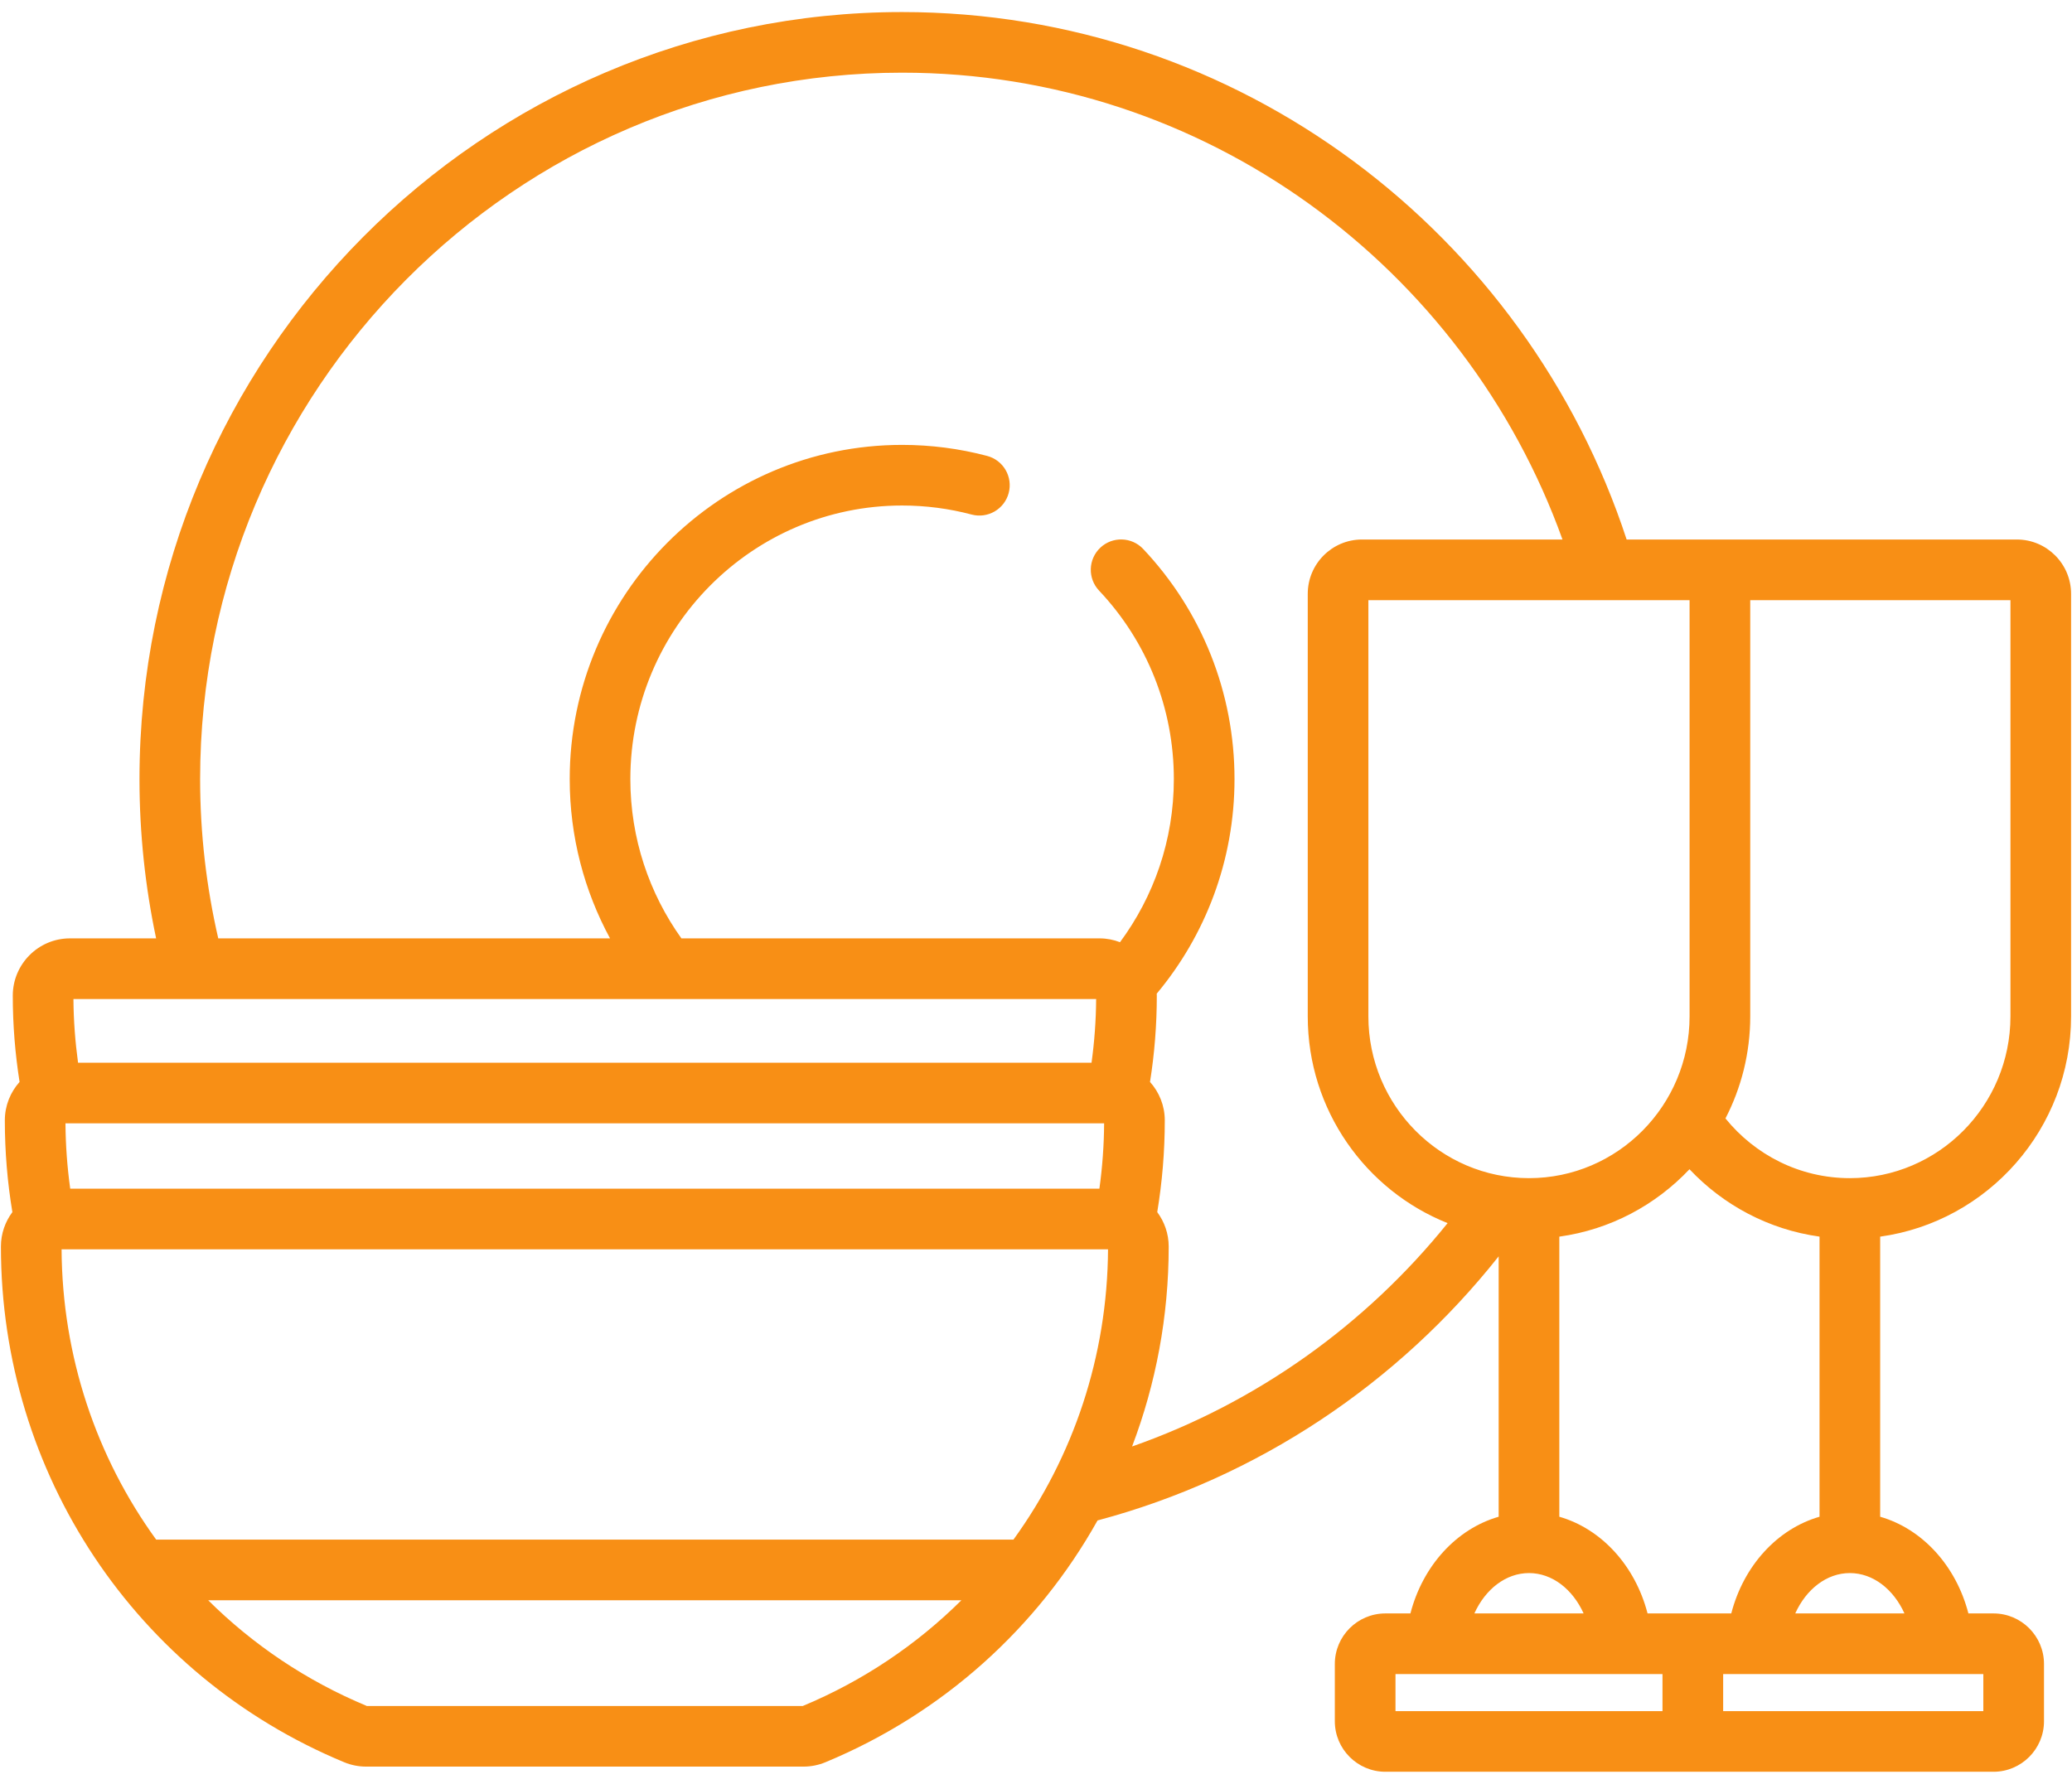 <svg width="72" height="62" viewBox="0 0 72 62" fill="none" xmlns="http://www.w3.org/2000/svg">
<path d="M71.968 35.327V20.64C71.968 19.599 71.123 18.752 70.085 18.752H56.524C53.04 8.117 43.071 0.419 31.347 0.419C16.735 0.419 4.847 12.379 4.847 27.079C4.847 28.977 5.048 30.828 5.425 32.615H2.429C1.335 32.615 0.444 33.509 0.444 34.606C0.444 35.623 0.526 36.624 0.68 37.605C0.363 37.96 0.168 38.427 0.168 38.94C0.168 40.022 0.257 41.088 0.43 42.129C0.181 42.464 0.032 42.877 0.032 43.326C0.032 51.209 4.714 58.245 11.96 61.25C12.204 61.351 12.462 61.402 12.726 61.402H27.916C28.181 61.402 28.439 61.351 28.683 61.25C32.785 59.548 36.065 56.554 38.139 52.846C43.717 51.358 48.578 48.083 52.077 43.667V52.717C50.611 53.139 49.44 54.421 49.011 56.078H48.141C47.172 56.078 46.384 56.866 46.384 57.834V59.825C46.384 60.793 47.172 61.581 48.141 61.581H69.271C70.239 61.581 71.027 60.793 71.027 59.825V57.834C71.027 56.866 70.239 56.078 69.271 56.078H68.4C67.972 54.421 66.8 53.139 65.334 52.717V42.982C69.076 42.463 71.968 39.229 71.968 35.327ZM38.09 34.723C38.085 35.471 38.03 36.209 37.93 36.936H2.712C2.613 36.209 2.557 35.471 2.552 34.723H38.09ZM27.895 59.295H12.748C10.644 58.419 8.786 57.161 7.234 55.62H33.408C31.856 57.16 29.998 58.419 27.895 59.295ZM35.216 53.513H5.427C3.349 50.647 2.16 47.142 2.14 43.422H33.253C33.835 43.422 34.307 42.951 34.307 42.368C34.307 41.786 33.835 41.315 33.253 41.315H2.44C2.337 40.569 2.28 39.811 2.275 39.043H38.367C38.363 39.811 38.306 40.569 38.203 41.315H32.206C31.624 41.315 31.153 41.786 31.153 42.368C31.153 42.951 31.624 43.422 32.206 43.422H38.503C38.482 47.142 37.293 50.647 35.216 53.513ZM39.339 50.275C40.165 48.101 40.611 45.754 40.611 43.326C40.611 42.877 40.461 42.464 40.213 42.129C40.385 41.088 40.475 40.022 40.475 38.94C40.475 38.427 40.28 37.96 39.962 37.605C40.117 36.624 40.198 35.623 40.198 34.606C40.198 34.583 40.196 34.561 40.195 34.537C41.881 32.518 42.898 29.916 42.898 27.079C42.898 24.088 41.77 21.248 39.724 19.08C39.324 18.657 38.657 18.638 38.234 19.037C37.811 19.437 37.792 20.104 38.191 20.527C39.867 22.302 40.79 24.629 40.79 27.079C40.79 29.203 40.092 31.163 38.919 32.748C38.699 32.664 38.462 32.615 38.213 32.615H23.678C22.563 31.055 21.904 29.143 21.904 27.079C21.904 21.836 26.14 17.57 31.347 17.57C32.166 17.57 32.979 17.676 33.763 17.884C34.325 18.033 34.902 17.698 35.051 17.136C35.201 16.573 34.866 15.996 34.304 15.847C33.344 15.592 32.349 15.463 31.347 15.463C24.978 15.463 19.797 20.674 19.797 27.079C19.797 29.083 20.306 30.969 21.198 32.615H7.584C7.174 30.835 6.954 28.983 6.954 27.079C6.954 13.541 17.897 2.526 31.347 2.526C41.895 2.526 50.899 9.3 54.295 18.752H47.326C46.288 18.752 45.443 19.599 45.443 20.64V35.327C45.443 38.585 47.46 41.377 50.303 42.512C47.465 46.036 43.679 48.755 39.339 50.275ZM53.131 54.675C53.938 54.675 54.649 55.238 55.029 56.078H51.233C51.613 55.238 52.324 54.675 53.131 54.675ZM54.185 52.717V42.982C55.955 42.737 57.534 41.884 58.708 40.639C59.88 41.883 61.458 42.736 63.227 42.981V52.717C61.76 53.139 60.589 54.421 60.16 56.078H57.251C56.822 54.421 55.651 53.139 54.185 52.717ZM57.77 59.474H48.492V58.186H57.77V59.474ZM68.919 58.186V59.474H59.878V58.186H68.919ZM66.178 56.078H62.383C62.763 55.238 63.473 54.675 64.28 54.675C65.087 54.675 65.798 55.238 66.178 56.078ZM64.28 40.949C62.538 40.949 60.982 40.138 59.958 38.873C60.507 37.81 60.819 36.605 60.819 35.327V31.746C60.819 31.164 60.347 30.693 59.765 30.693C59.183 30.693 58.711 31.164 58.711 31.746V35.327C58.711 38.427 56.208 40.949 53.131 40.949C50.054 40.949 47.55 38.427 47.55 35.327V20.86H58.711V32.793C58.711 33.375 59.183 33.847 59.765 33.847C60.347 33.847 60.819 33.375 60.819 32.793V20.86H69.861V35.327C69.861 38.427 67.357 40.949 64.28 40.949Z" fill="#F88F15"/>
</svg>
